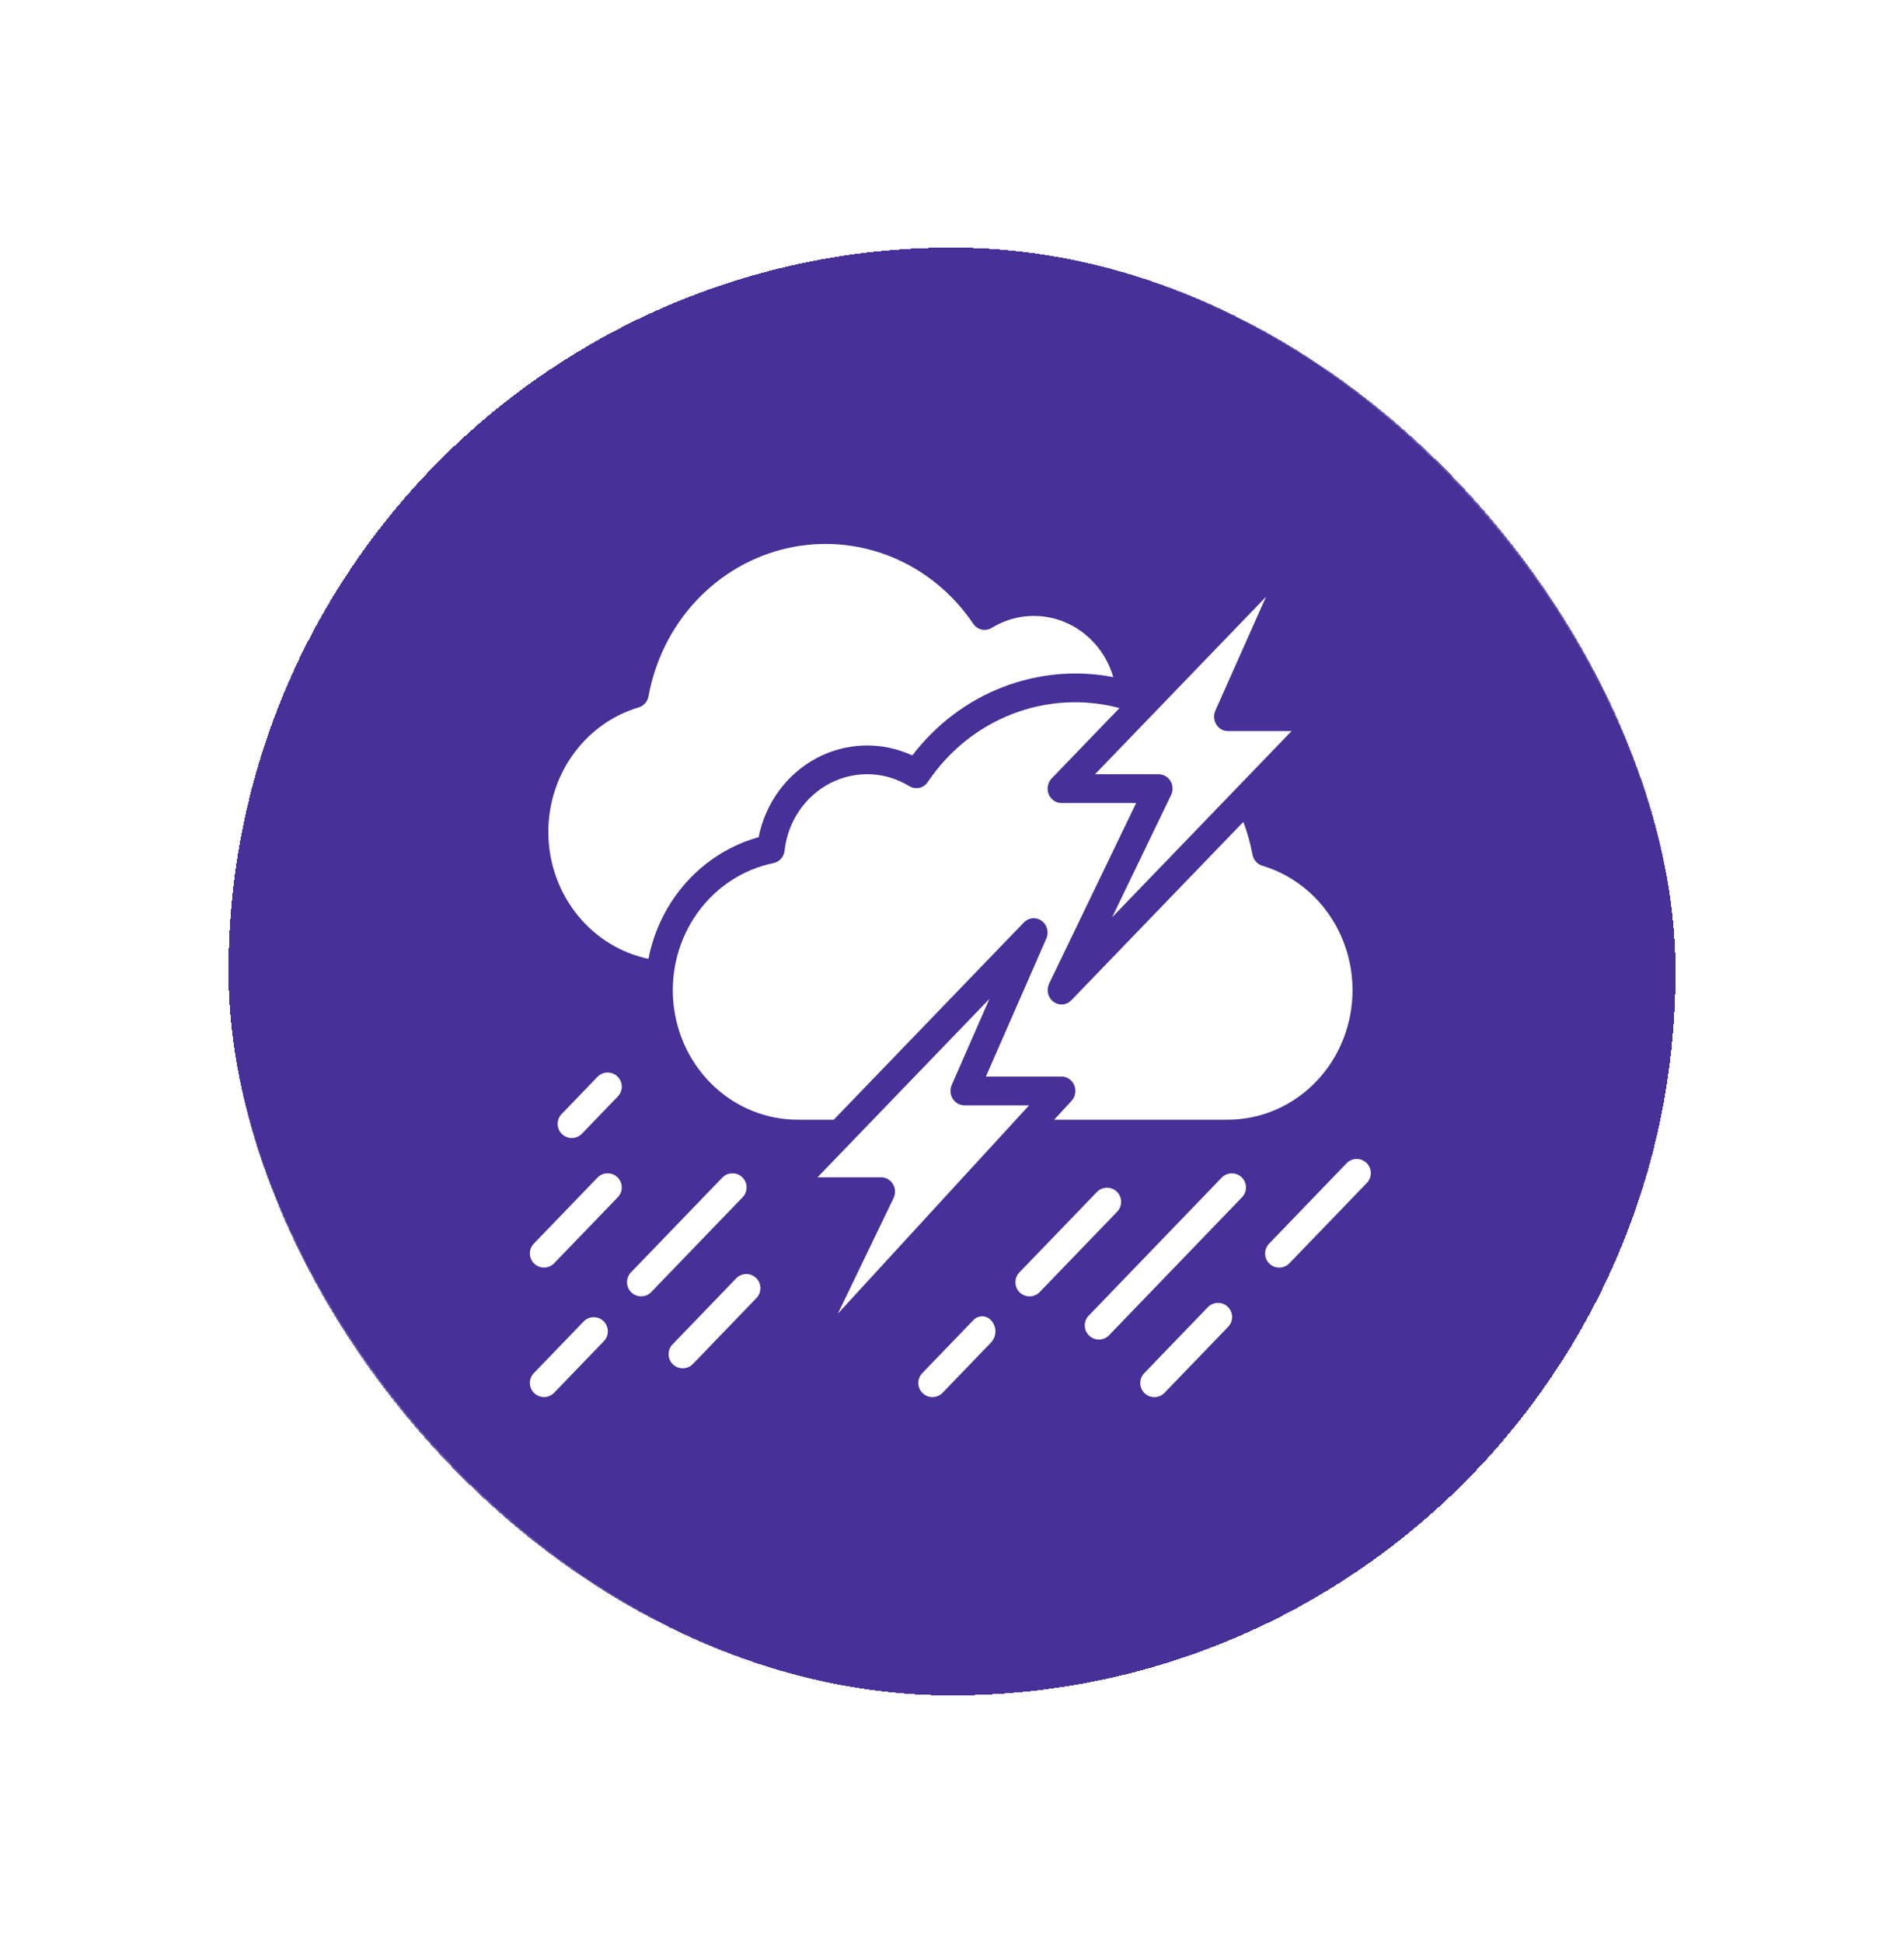 <svg width="50" height="51" viewBox="0 0 50 51" fill="none" xmlns="http://www.w3.org/2000/svg">
<g filter="url(#filter0_d_394_5301)">
<rect x="6" y="6.5" width="38" height="38" rx="19" fill="#473098" shape-rendering="crispEdges"/>
<rect x="4.5" y="5" width="41" height="41" rx="20.5" stroke="white" stroke-opacity="0.2" stroke-width="3" shape-rendering="crispEdges"/>
<path d="M26.888 24.212C26.949 24.149 27.028 24.111 27.113 24.103C27.198 24.095 27.283 24.118 27.353 24.169C27.423 24.219 27.474 24.293 27.497 24.379C27.52 24.464 27.513 24.555 27.477 24.635L25.89 28.257H27.875C27.946 28.257 28.016 28.279 28.076 28.319C28.135 28.36 28.182 28.418 28.21 28.486C28.238 28.554 28.246 28.629 28.234 28.701C28.221 28.774 28.188 28.841 28.139 28.895L27.684 29.39H32.247C33.036 29.389 33.798 29.091 34.394 28.553C34.989 28.015 35.377 27.273 35.486 26.462C35.596 25.651 35.42 24.827 34.99 24.14C34.561 23.453 33.907 22.95 33.148 22.723C33.083 22.704 33.025 22.666 32.979 22.614C32.934 22.563 32.903 22.499 32.89 22.43C32.836 22.137 32.756 21.849 32.651 21.572L28.133 26.256C28.072 26.319 27.991 26.358 27.905 26.365C27.819 26.372 27.734 26.347 27.664 26.294C27.594 26.242 27.544 26.166 27.523 26.079C27.503 25.992 27.512 25.901 27.55 25.82L29.836 21.078H27.875C27.803 21.078 27.733 21.056 27.673 21.015C27.613 20.973 27.566 20.914 27.538 20.845C27.511 20.776 27.504 20.7 27.518 20.627C27.532 20.554 27.566 20.486 27.617 20.433L29.398 18.585C28.468 18.338 27.488 18.392 26.588 18.739C25.688 19.086 24.912 19.71 24.363 20.527C24.311 20.605 24.232 20.659 24.142 20.679C24.053 20.699 23.959 20.684 23.881 20.636C23.567 20.444 23.213 20.336 22.849 20.323C22.486 20.309 22.125 20.39 21.799 20.558C21.474 20.726 21.194 20.976 20.985 21.285C20.776 21.594 20.645 21.952 20.604 22.327C20.595 22.406 20.562 22.481 20.51 22.54C20.457 22.598 20.388 22.638 20.313 22.654C19.513 22.817 18.801 23.284 18.315 23.962C17.829 24.641 17.604 25.482 17.684 26.323C17.764 27.165 18.143 27.945 18.747 28.512C19.352 29.079 20.138 29.392 20.953 29.39H21.895L26.888 24.212Z" fill="white"/>
<path d="M33.246 15.665L28.755 20.323H30.425C30.488 20.322 30.549 20.339 30.603 20.37C30.658 20.401 30.704 20.446 30.737 20.501C30.77 20.556 30.788 20.619 30.791 20.683C30.794 20.747 30.781 20.812 30.753 20.869L29.205 24.077L33.918 19.189H32.247C32.186 19.189 32.126 19.173 32.072 19.143C32.018 19.113 31.973 19.069 31.94 19.015C31.907 18.962 31.888 18.901 31.884 18.837C31.879 18.774 31.89 18.711 31.916 18.653L33.246 15.665ZM22.002 34.482L27.025 29.013H25.325C25.264 29.013 25.204 28.997 25.15 28.966C25.097 28.936 25.052 28.892 25.018 28.839C24.985 28.786 24.966 28.725 24.962 28.662C24.957 28.599 24.968 28.536 24.993 28.478L25.983 26.219L21.468 30.902H23.139C23.201 30.902 23.262 30.918 23.316 30.949C23.37 30.981 23.416 31.026 23.449 31.081C23.482 31.136 23.5 31.198 23.503 31.262C23.506 31.327 23.493 31.391 23.465 31.448L22.002 34.482ZM17.028 25.168C17.176 24.409 17.526 23.709 18.037 23.144C18.548 22.58 19.201 22.175 19.922 21.974C20.01 21.532 20.192 21.116 20.456 20.757C20.719 20.398 21.057 20.105 21.444 19.899C21.831 19.693 22.258 19.58 22.693 19.568C23.128 19.556 23.56 19.645 23.957 19.829C24.574 19.021 25.391 18.402 26.321 18.04C27.251 17.678 28.259 17.585 29.235 17.773C29.14 17.445 28.974 17.144 28.749 16.892C28.525 16.641 28.249 16.445 27.941 16.321C27.633 16.197 27.302 16.146 26.973 16.174C26.644 16.202 26.325 16.307 26.041 16.481C25.962 16.529 25.869 16.545 25.779 16.525C25.689 16.505 25.61 16.45 25.558 16.372C25.024 15.581 24.277 14.97 23.41 14.617C22.544 14.264 21.596 14.184 20.685 14.387C19.775 14.59 18.943 15.067 18.292 15.758C17.642 16.45 17.203 17.325 17.03 18.274C17.018 18.343 16.987 18.407 16.942 18.458C16.896 18.51 16.837 18.548 16.773 18.567C16.067 18.777 15.45 19.227 15.02 19.844C14.59 20.462 14.373 21.21 14.402 21.971C14.431 22.732 14.706 23.46 15.182 24.04C15.658 24.62 16.308 25.017 17.028 25.168ZM14.748 29.757C14.61 29.613 14.61 29.386 14.748 29.242L15.69 28.265C15.836 28.114 16.079 28.114 16.224 28.265C16.363 28.409 16.363 28.636 16.224 28.78L15.282 29.757C15.136 29.908 14.894 29.908 14.748 29.757ZM14.019 33.157C13.88 33.013 13.881 32.786 14.019 32.642L15.69 30.91C15.835 30.759 16.078 30.759 16.224 30.91C16.362 31.054 16.362 31.281 16.224 31.425L14.553 33.157C14.407 33.309 14.165 33.309 14.019 33.157ZM16.569 33.913C16.431 33.769 16.431 33.541 16.569 33.398L18.968 30.91C19.114 30.759 19.356 30.759 19.502 30.91C19.64 31.054 19.64 31.281 19.502 31.425L17.103 33.913C16.957 34.064 16.715 34.064 16.569 33.913ZM14.019 36.557C13.88 36.413 13.88 36.186 14.019 36.042L15.325 34.688C15.471 34.536 15.713 34.536 15.859 34.688C15.997 34.831 15.997 35.059 15.859 35.202L14.552 36.557C14.407 36.708 14.165 36.708 14.019 36.557ZM26.769 33.914C26.631 33.77 26.631 33.543 26.769 33.399L28.804 31.289C28.95 31.138 29.192 31.138 29.338 31.289C29.476 31.433 29.476 31.66 29.338 31.804L27.303 33.914C27.157 34.065 26.915 34.065 26.769 33.914ZM24.219 36.558C24.08 36.414 24.08 36.187 24.219 36.043L25.565 34.647C25.689 34.519 25.895 34.519 26.019 34.648C26.18 34.814 26.18 35.078 26.019 35.245L24.753 36.558C24.607 36.709 24.365 36.709 24.219 36.558ZM28.591 35.047C28.452 34.904 28.452 34.676 28.591 34.532L32.082 30.911C32.228 30.76 32.47 30.76 32.616 30.911C32.755 31.055 32.755 31.283 32.616 31.426L29.125 35.047C28.979 35.199 28.736 35.199 28.591 35.047ZM30.047 36.559C29.909 36.415 29.909 36.188 30.047 36.044L31.718 34.312C31.864 34.16 32.106 34.16 32.252 34.312C32.39 34.456 32.39 34.683 32.252 34.826L30.581 36.559C30.435 36.71 30.193 36.71 30.047 36.559ZM33.326 33.159C33.188 33.016 33.188 32.788 33.326 32.645L35.361 30.534C35.507 30.383 35.749 30.383 35.895 30.534C36.033 30.678 36.033 30.905 35.895 31.049L33.86 33.159C33.714 33.31 33.472 33.31 33.326 33.159ZM17.662 35.802C17.523 35.658 17.523 35.431 17.662 35.287L19.332 33.555C19.478 33.404 19.721 33.404 19.866 33.555C20.005 33.699 20.004 33.926 19.866 34.07C19.246 34.713 18.812 35.163 18.196 35.802C18.05 35.953 17.808 35.953 17.662 35.802Z" fill="white"/>
</g>
<defs>
<filter id="filter0_d_394_5301" x="0" y="0.5" width="50" height="50" filterUnits="userSpaceOnUse" color-interpolation-filters="sRGB">
<feFlood flood-opacity="0" result="BackgroundImageFix"/>
<feColorMatrix in="SourceAlpha" type="matrix" values="0 0 0 0 0 0 0 0 0 0 0 0 0 0 0 0 0 0 127 0" result="hardAlpha"/>
<feMorphology radius="3" operator="dilate" in="SourceAlpha" result="effect1_dropShadow_394_5301"/>
<feOffset/>
<feComposite in2="hardAlpha" operator="out"/>
<feColorMatrix type="matrix" values="0 0 0 0 1 0 0 0 0 1 0 0 0 0 1 0 0 0 0.1 0"/>
<feBlend mode="normal" in2="BackgroundImageFix" result="effect1_dropShadow_394_5301"/>
<feBlend mode="normal" in="SourceGraphic" in2="effect1_dropShadow_394_5301" result="shape"/>
</filter>
</defs>
</svg>
